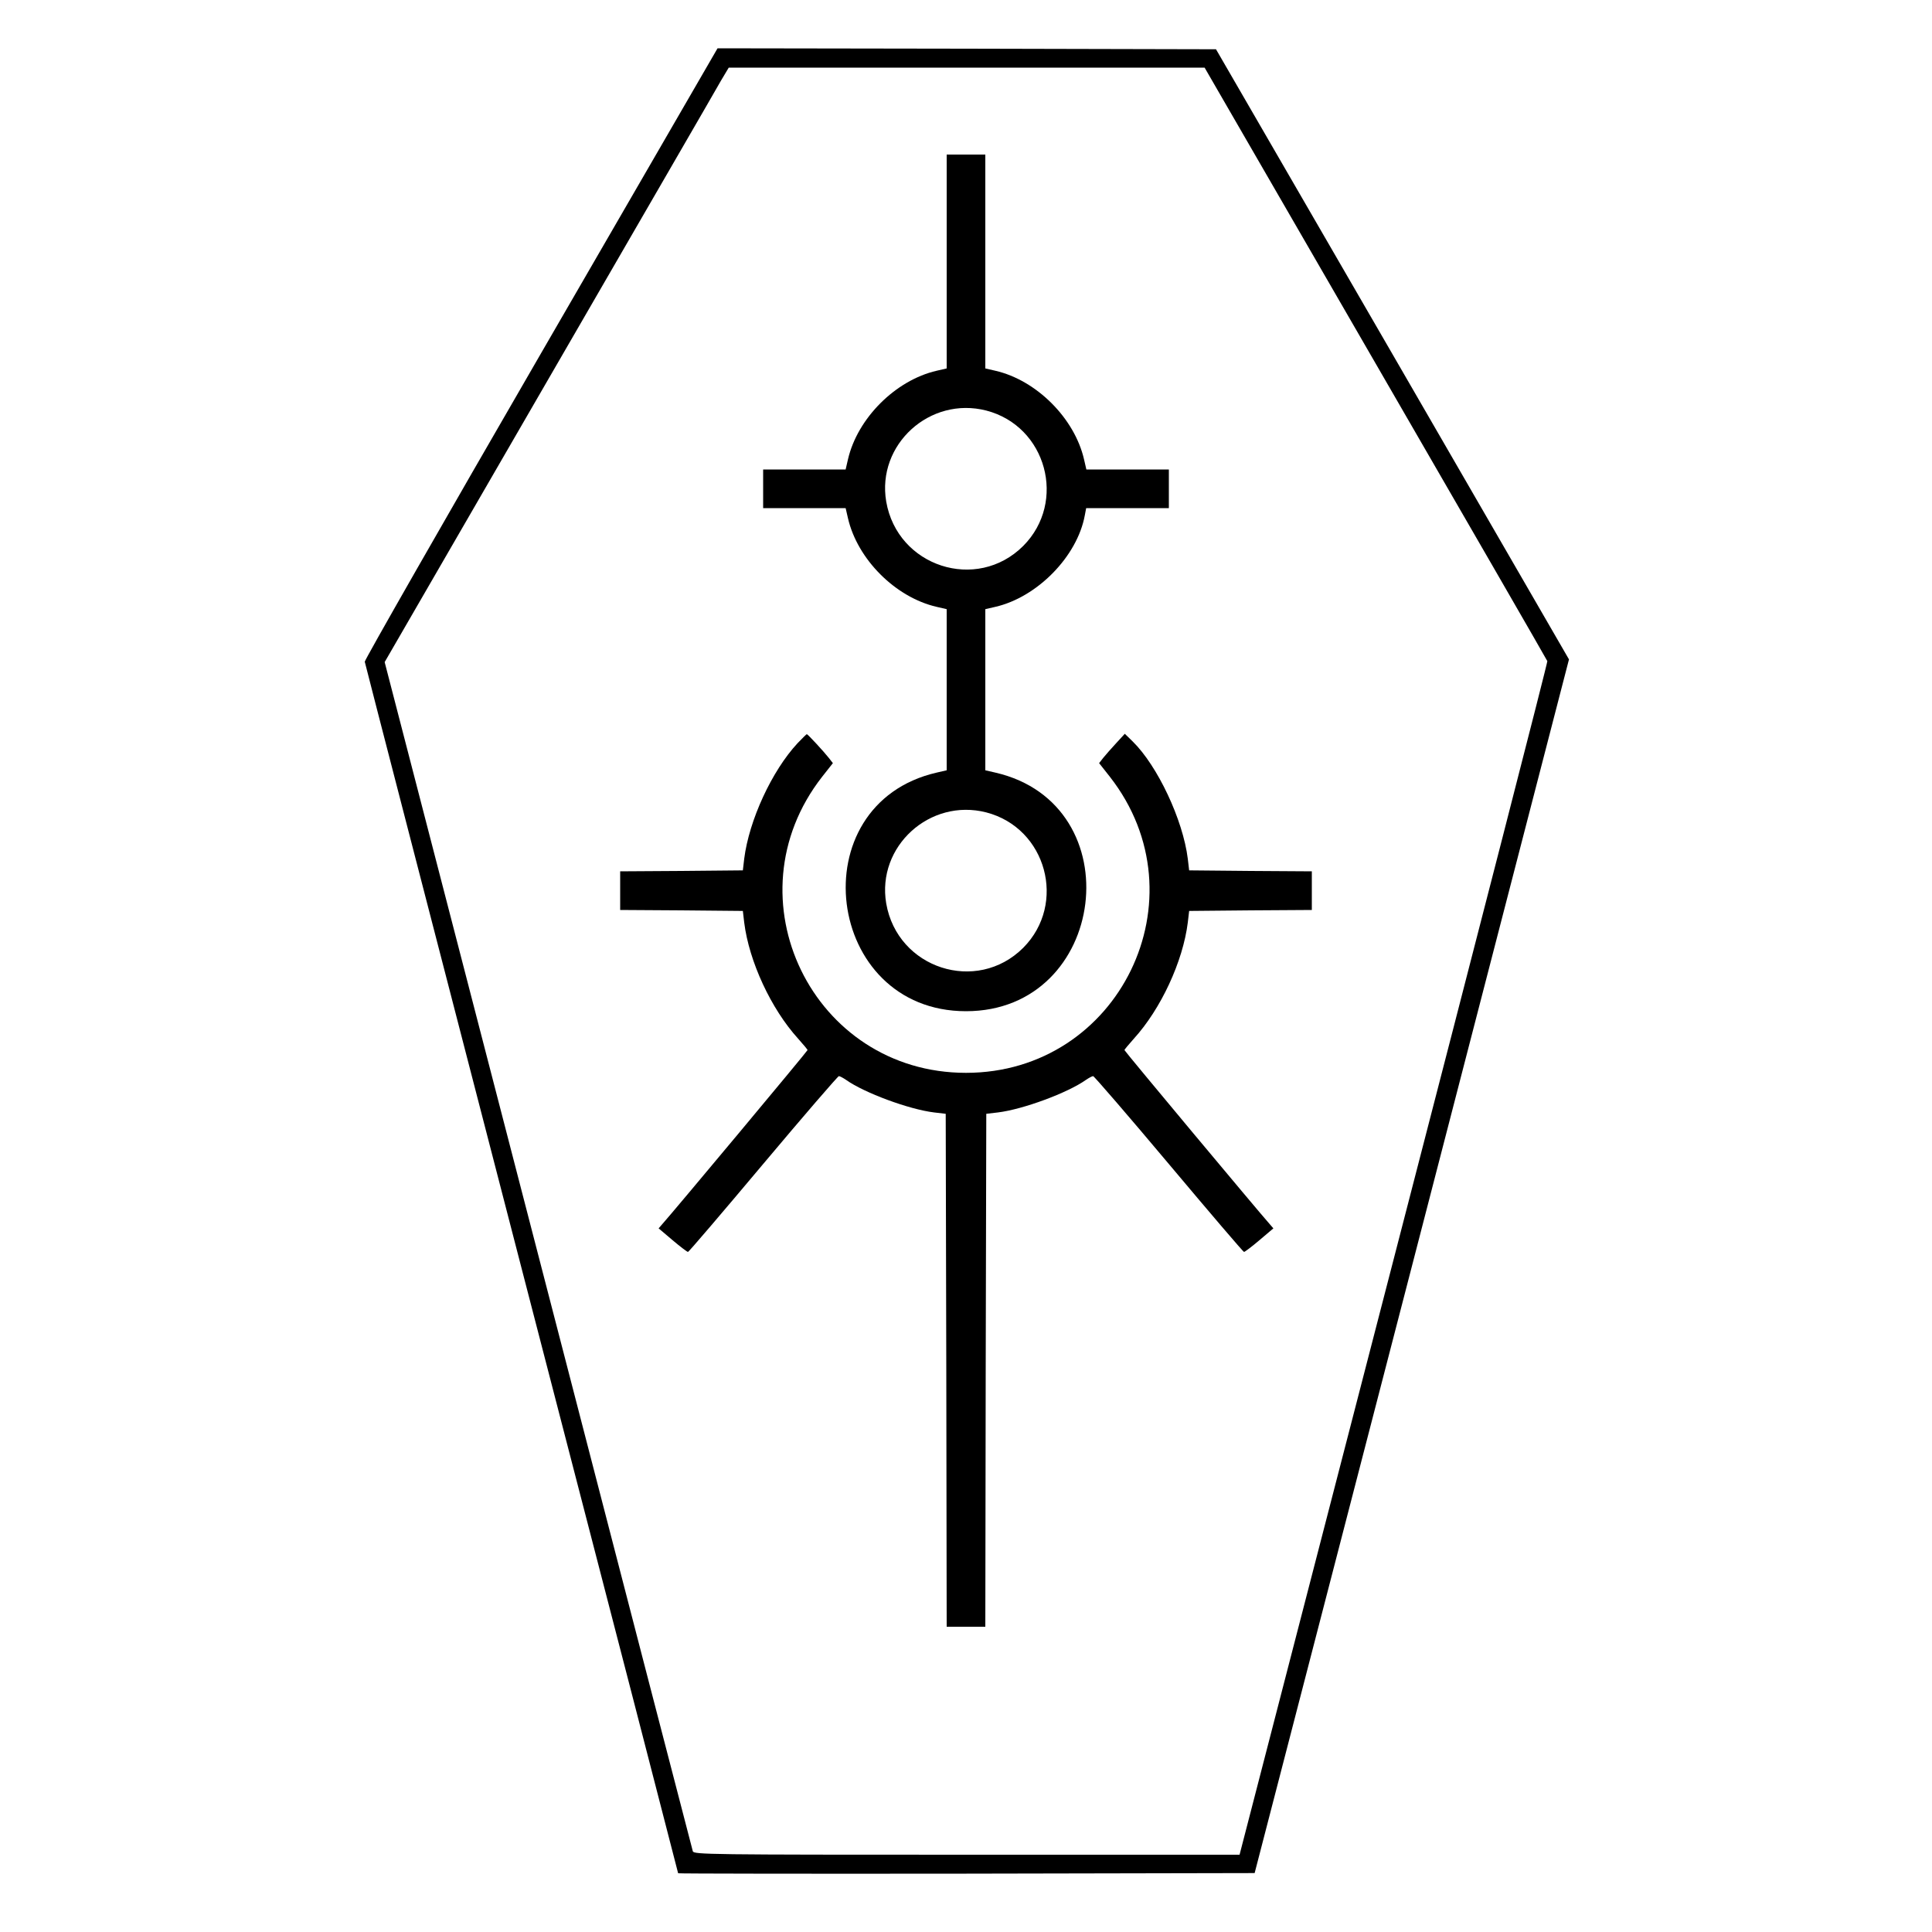 <svg version="1.0" width="1000pt" height="1000pt" viewBox="0 0 1000 1000"
    preserveAspectRatio="xMidYMid meet" id="svg12" xmlns="http://www.w3.org/2000/svg"
    xmlns:svg="http://www.w3.org/2000/svg">
    <g transform="translate(0,1000) scale(0.1,-0.1)" fill="#000000" stroke="none" id="g10">
        <path
            d="M2799 8169 c-503 -869 -913 -1587 -911 -1594 1 -8 367 -1421 812 -3141 446 -1719 810 -3128 810 -3130 0 -2 671 -3 1492 -2 l1492 3 814 3141 813 3141 -913 1579 -914 1579 -1290 3 -1290 2 -915 -1581z m4321 -50 c487 -842 887 -1535 889 -1541 2 -6 -356 -1398 -795 -3094 l-798 -3084 -1412 0 c-1337 0 -1413 1 -1418 18 -3 9 -363 1398 -800 3086 l-795 3069 851 1471 c468 809 869 1501 890 1539 l40 67 1232 0 1231 0 885 -1531z"
            id="path4" />
        <path
            d="M4900 8647 l0 -554 -52 -12 c-213 -49 -410 -246 -459 -459 l-12 -52 -214 0 -213 0 0 -100 0 -100 213 0 214 0 12 -52 c49 -213 246 -410 459 -459 l52 -12 0 -417 0 -417 -52 -12 c-712 -164 -580 -1235 152 -1235 732 0 864 1071 152 1235 l-52 12 0 417 0 417 52 12 c217 50 424 261 463 474 l7 37 214 0 214 0 0 100 0 100 -213 0 -214 0 -12 52 c-49 213 -246 410 -459 459 l-52 12 0 554 0 553 -100 0 -100 0 0 -553z m205 -772 c312 -81 418 -473 191 -701 -241 -240 -651 -107 -709 230 -50 295 226 546 518 471z m0 -2080 c312 -81 418 -473 191 -701 -241 -240 -651 -107 -709 230 -50 295 226 546 518 471z"
            id="path6" />
        <path
            d="M4128 6153 c-133 -143 -251 -399 -276 -598 l-7 -60 -318 -3 -317 -2 0 -100 0 -100 317 -2 318 -3 7 -60 c25 -201 139 -447 279 -601 27 -30 49 -57 49 -59 0 -5 -698 -841 -752 -901 l-19 -22 72 -61 c40 -34 76 -61 80 -61 4 0 179 205 389 455 210 250 387 455 392 455 5 0 22 -9 38 -20 93 -66 324 -152 455 -168 l60 -7 3 -1328 2 -1327 100 0 100 0 2 1327 3 1328 60 7 c131 16 362 102 455 168 16 11 33 20 38 20 5 0 182 -205 392 -455 210 -250 385 -455 389 -455 4 0 40 27 80 61 l72 61 -19 22 c-54 60 -752 896 -752 901 0 2 22 29 49 59 140 154 254 400 279 601 l7 60 318 3 317 2 0 100 0 100 -317 2 -318 3 -7 60 c-25 202 -157 482 -286 608 l-40 39 -45 -49 c-25 -27 -55 -61 -67 -76 l-21 -27 56 -71 c489 -626 49 -1532 -745 -1532 -794 0 -1234 906 -745 1532 l56 71 -21 27 c-25 32 -109 123 -114 123 -2 0 -23 -21 -48 -47z"
            id="path8" />
    </g>
</svg>
